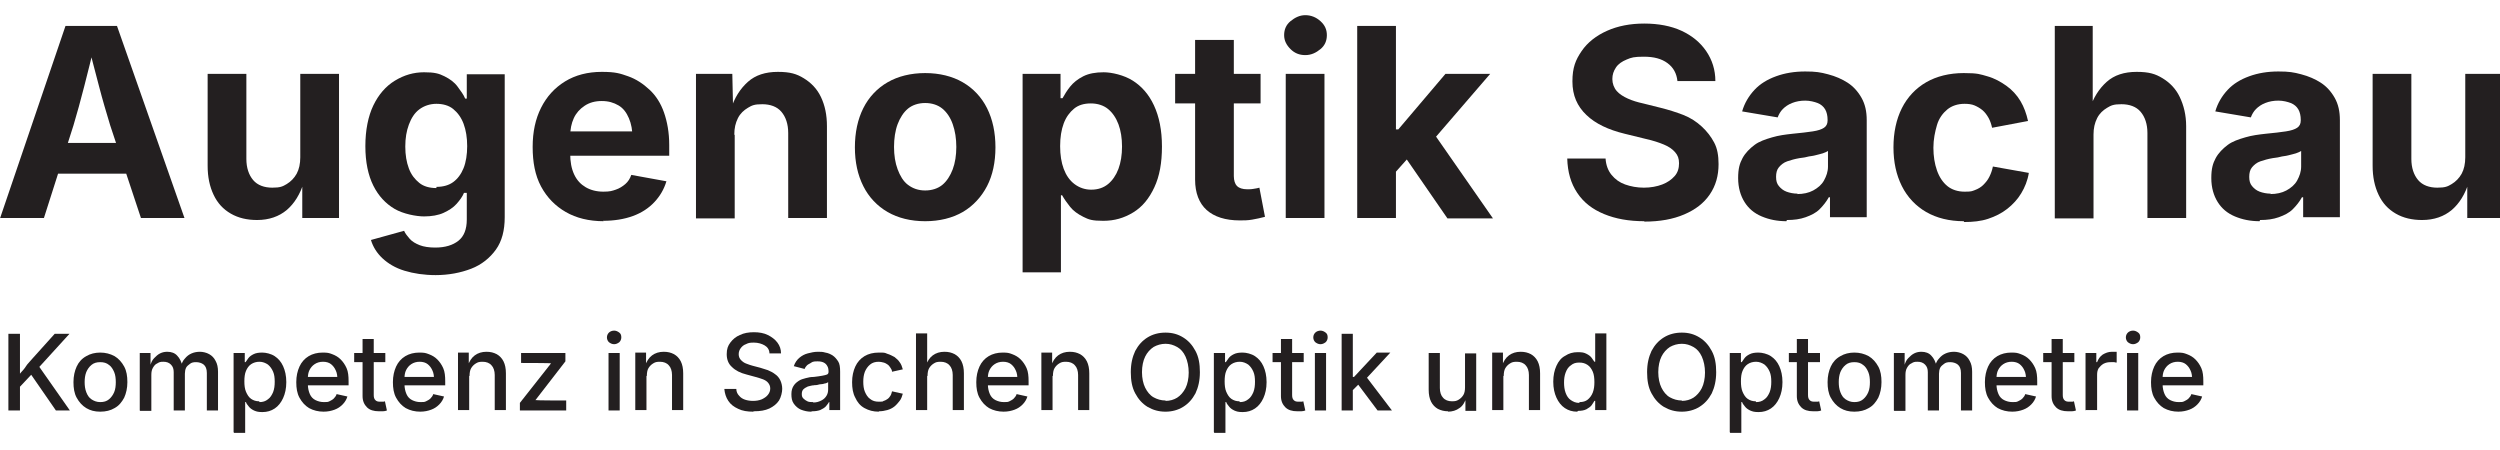 <?xml version="1.0" encoding="UTF-8"?>
<svg xmlns="http://www.w3.org/2000/svg" version="1.1" viewBox="0 0 626.1 112.7">
  <defs>
    <style>
      .cls-1 {
        fill: #231f20;
      }
    </style>
  </defs>
  <!-- Generator: Adobe Illustrator 28.7.1, SVG Export Plug-In . SVG Version: 1.2.0 Build 142)  -->
  <g>
    <g id="Layer_1">
      <g>
        <path class="cls-1" d="M0,54.7L16.4,6.5h12.9l16.9,48.1h-10.9l-7.7-23.2c-.9-3-1.9-6.3-2.8-9.8s-2-7.5-3-11.7h2.2c-1,4.2-2,8.2-2.9,11.7s-1.8,6.8-2.7,9.8l-7.4,23.2H0ZM10.3,43.5v-7.7h25.7v7.7H10.3Z"/>
        <path class="cls-1" d="M64.4,55.1c-2.5,0-4.7-.5-6.6-1.6s-3.3-2.6-4.3-4.7-1.5-4.5-1.5-7.3v-23h9.7v21.3c0,2.2.6,4,1.7,5.3s2.8,1.9,4.8,1.9,2.6-.3,3.6-.9,1.9-1.5,2.5-2.6.9-2.5.9-4.1v-20.9h9.7v36.1h-9.2v-9c-.1,0,.4,0,.4,0-.9,3-2.4,5.4-4.3,7s-4.4,2.5-7.4,2.5Z"/>
        <path class="cls-1" d="M109.2,68.9c-3,0-5.6-.4-7.9-1.1s-4.1-1.8-5.5-3.1-2.4-2.9-2.9-4.6l8.3-2.3c.3.7.8,1.3,1.4,2s1.5,1.2,2.5,1.6,2.4.6,3.9.6c2.5,0,4.4-.6,5.8-1.7s2.1-2.9,2.1-5.3v-6.7h-.7c-.4,1-1.1,1.9-1.9,2.8s-1.9,1.6-3.2,2.2-3,.9-4.9.9-5.2-.6-7.4-1.9-4-3.2-5.3-5.8-2-5.9-2-9.9.7-7.5,2-10.2,3.1-4.8,5.4-6.2,4.7-2.1,7.3-2.1,3.7.3,5.1,1,2.5,1.5,3.3,2.6,1.5,2,1.9,3h.4v-6.1h9.5v35.8c0,3.3-.7,6-2.2,8.1s-3.6,3.8-6.2,4.8-5.6,1.6-9,1.6ZM109.3,46.8c1.7,0,3.1-.4,4.2-1.2s2-2,2.6-3.5.9-3.4.9-5.5-.3-4-.9-5.6-1.5-2.8-2.6-3.7-2.6-1.3-4.2-1.3-3.1.5-4.3,1.4-2,2.2-2.6,3.8-.9,3.4-.9,5.5.3,3.9.9,5.5,1.5,2.7,2.6,3.6,2.6,1.3,4.3,1.3Z"/>
        <path class="cls-1" d="M151.2,55.4c-3.7,0-6.9-.8-9.5-2.3s-4.7-3.6-6.2-6.4-2.1-6.1-2.1-9.9.7-7,2.1-9.8,3.4-5,6-6.6,5.7-2.4,9.2-2.4,4.6.4,6.6,1.1,3.8,1.9,5.4,3.4,2.8,3.4,3.6,5.7,1.3,5,1.3,8.1v2.7h-30.3v-6.1h25.6l-4.5,1.6c0-1.9-.3-3.5-.9-4.9s-1.4-2.5-2.6-3.2-2.5-1.1-4.2-1.1-3.1.4-4.3,1.2-2.1,1.8-2.7,3.1-.9,2.8-.9,4.5v4.3c0,2.1.3,3.8,1,5.3s1.7,2.5,2.9,3.2,2.7,1.1,4.4,1.1,2.2-.2,3.1-.5,1.7-.8,2.4-1.4,1.2-1.4,1.5-2.3l8.8,1.6c-.6,2-1.6,3.7-3,5.2s-3.2,2.7-5.4,3.5-4.7,1.2-7.5,1.2Z"/>
        <path class="cls-1" d="M184,33.8v20.9h-9.7V18.5h9.1l.2,9h-.6c.9-3,2.4-5.3,4.3-7s4.4-2.5,7.5-2.5,4.7.5,6.5,1.6,3.3,2.6,4.3,4.7,1.5,4.5,1.5,7.3v23h-9.7v-21.3c0-2.2-.6-4-1.7-5.3s-2.8-1.9-4.8-1.9-2.6.3-3.6.9-1.9,1.4-2.5,2.6-.9,2.5-.9,4.1Z"/>
        <path class="cls-1" d="M231.7,55.4c-3.6,0-6.8-.8-9.4-2.3s-4.7-3.7-6.1-6.5-2.1-6-2.1-9.7.7-7,2.1-9.8,3.5-5,6.1-6.5,5.8-2.3,9.4-2.3,6.8.8,9.4,2.3,4.7,3.7,6.1,6.5,2.1,6.1,2.1,9.8-.7,7-2.1,9.7-3.5,5-6.1,6.5-5.8,2.3-9.4,2.3ZM231.7,47.7c1.7,0,3.2-.5,4.3-1.4s2-2.3,2.6-3.9.9-3.5.9-5.6-.3-4-.9-5.7-1.5-3-2.6-3.9-2.6-1.4-4.3-1.4-3.2.5-4.3,1.4-2,2.3-2.6,3.9-.9,3.6-.9,5.7.3,4,.9,5.6,1.4,3,2.6,3.9,2.6,1.4,4.3,1.4Z"/>
        <path class="cls-1" d="M256.1,68.2V18.5h9.5v6.1h.5c.5-.9,1.1-1.9,1.9-2.9s1.9-1.9,3.3-2.6,3.1-1,5.1-1,5.1.7,7.3,2.1,4,3.4,5.3,6.2,2,6.2,2,10.3-.6,7.4-1.9,10.2-3,4.9-5.3,6.3-4.7,2.1-7.5,2.1-3.6-.3-5-1-2.5-1.5-3.3-2.5-1.5-2-2-2.9h-.3v19.3h-9.7ZM273.3,47.5c1.7,0,3.1-.5,4.2-1.4s2-2.2,2.6-3.8.9-3.5.9-5.6-.3-4-.9-5.6-1.5-2.9-2.6-3.8-2.6-1.4-4.3-1.4-3.1.4-4.2,1.3-2,2.1-2.6,3.7-.9,3.5-.9,5.7.3,4.1.9,5.7,1.5,2.9,2.7,3.8,2.6,1.4,4.2,1.4Z"/>
        <path class="cls-1" d="M315.7,18.5v7.4h-21.4v-7.4h21.4ZM299.3,10h9.7v34.1c0,1.1.3,2,.8,2.5s1.4.8,2.5.8.9,0,1.6-.1,1.2-.2,1.5-.3l1.4,7.3c-1.1.3-2.1.5-3.2.7s-2.1.2-3.1.2c-3.6,0-6.4-.9-8.3-2.6s-2.9-4.3-2.9-7.6V10Z"/>
        <path class="cls-1" d="M326.9,13.8c-1.5,0-2.7-.5-3.7-1.5s-1.6-2.1-1.6-3.5.5-2.6,1.6-3.5,2.3-1.5,3.7-1.5,2.7.5,3.8,1.5,1.6,2.1,1.6,3.5-.5,2.6-1.6,3.5-2.3,1.5-3.8,1.5ZM322,54.7V18.5h9.7v36.1h-9.7Z"/>
        <path class="cls-1" d="M339.9,54.7V6.5h9.7v48.1h-9.7ZM348.7,44.1v-11.7h1.5l11.8-13.9h11.2l-15.6,18.1h-2.3l-6.6,7.4ZM362.5,54.7l-10.9-15.8,6.5-6.9,15.8,22.7h-11.4Z"/>
        <path class="cls-1" d="M411.8,55.4c-3.9,0-7.2-.6-10.1-1.8s-5.1-2.9-6.7-5.3-2.4-5.2-2.5-8.6h9.6c.1,1.6.6,3,1.5,4.1s2,1.9,3.4,2.4,3,.8,4.7.8,3.3-.3,4.6-.8,2.3-1.2,3.1-2.1,1.1-2,1.1-3.2-.3-2-1-2.8-1.6-1.4-2.8-1.9-2.7-1-4.5-1.4l-5.3-1.3c-4.1-1-7.3-2.5-9.6-4.7s-3.5-4.9-3.5-8.4.8-5.4,2.3-7.6,3.7-3.9,6.4-5.1,5.8-1.8,9.3-1.8,6.7.6,9.3,1.8,4.7,2.9,6.2,5.1,2.3,4.7,2.3,7.5h-9.5c-.2-1.9-1-3.4-2.5-4.5s-3.4-1.6-5.9-1.6-3.1.2-4.3.7-2.1,1.1-2.7,2-.9,1.8-.9,2.9.4,2.2,1.1,3,1.7,1.4,2.8,1.9,2.4.9,3.8,1.2l4.4,1.1c2,.5,3.9,1.1,5.7,1.8s3.3,1.7,4.6,2.9,2.3,2.5,3.1,4,1.1,3.3,1.1,5.4c0,2.9-.7,5.4-2.2,7.6s-3.6,3.8-6.4,5-6.1,1.8-10,1.8Z"/>
        <path class="cls-1" d="M447.4,55.4c-2.3,0-4.3-.4-6.2-1.2s-3.3-2-4.3-3.6-1.6-3.6-1.6-6,.4-3.7,1.1-5,1.8-2.4,3-3.3,2.7-1.4,4.4-1.9,3.3-.7,5.1-.9c2.1-.2,3.8-.4,5.1-.6s2.2-.5,2.8-.9.9-1,.9-1.8v-.2c0-1-.2-1.9-.6-2.6s-1.1-1.3-1.9-1.6-1.9-.6-3.1-.6-2.3.2-3.3.6-1.7.9-2.3,1.5-1,1.3-1.3,2.1l-8.9-1.5c.6-2.1,1.7-3.9,3.1-5.4s3.2-2.6,5.4-3.4,4.6-1.2,7.3-1.2,3.8.2,5.7.7,3.5,1.2,4.9,2.1,2.6,2.2,3.5,3.8,1.3,3.4,1.3,5.6v24.3h-9.2v-5h-.3c-.6,1.1-1.4,2.1-2.3,3s-2.1,1.5-3.5,2-2.9.7-4.7.7ZM450.1,48.6c1.5,0,2.9-.3,4-.9s2.1-1.4,2.7-2.5,1-2.2,1-3.5v-3.9c-.3.2-.7.4-1.3.6s-1.2.3-1.9.5-1.4.2-2.1.4-1.3.2-1.8.3c-1.2.2-2.2.5-3.1.8s-1.6.9-2.1,1.5-.7,1.4-.7,2.4.2,1.7.7,2.3,1.1,1.1,1.9,1.4,1.8.5,2.8.5Z"/>
        <path class="cls-1" d="M491.8,55.4c-3.6,0-6.8-.8-9.4-2.3s-4.7-3.7-6.1-6.5-2.1-6-2.1-9.7.7-7,2.1-9.8,3.5-5,6.1-6.5,5.8-2.3,9.4-2.3,4.1.3,5.9.8,3.4,1.4,4.8,2.4,2.6,2.3,3.5,3.8,1.5,3.2,1.9,5l-9,1.7c-.2-.9-.5-1.8-.9-2.5s-.9-1.4-1.5-1.9-1.3-.9-2-1.2-1.6-.4-2.5-.4c-1.7,0-3.2.5-4.3,1.4s-2.1,2.2-2.6,3.9-.9,3.6-.9,5.7.3,4,.9,5.7,1.5,3,2.6,3.9,2.6,1.4,4.3,1.4,1.8-.1,2.6-.4,1.5-.7,2.1-1.3,1.1-1.2,1.5-2,.7-1.6.9-2.6l9,1.6c-.3,1.9-1,3.6-1.9,5.1s-2.1,2.8-3.5,3.9-3,1.9-4.8,2.5-3.8.8-6,.8Z"/>
        <path class="cls-1" d="M524.3,33.8v20.9h-9.7V6.5h9.5v21h-.8c.9-3,2.4-5.3,4.3-7s4.4-2.5,7.5-2.5,4.7.5,6.5,1.6,3.3,2.6,4.3,4.7,1.6,4.5,1.6,7.3v23h-9.7v-21.3c0-2.2-.6-4-1.7-5.3s-2.8-1.9-4.8-1.9-2.6.3-3.6.9-1.9,1.4-2.5,2.6-.9,2.5-.9,4.1Z"/>
        <path class="cls-1" d="M565.9,55.4c-2.3,0-4.3-.4-6.2-1.2s-3.3-2-4.3-3.6-1.6-3.6-1.6-6,.4-3.7,1.1-5,1.8-2.4,3-3.3,2.7-1.4,4.4-1.9,3.3-.7,5.1-.9c2.1-.2,3.8-.4,5.1-.6s2.2-.5,2.8-.9.9-1,.9-1.8v-.2c0-1-.2-1.9-.6-2.6s-1.1-1.3-1.9-1.6-1.9-.6-3.1-.6-2.3.2-3.3.6-1.7.9-2.3,1.5-1,1.3-1.3,2.1l-8.9-1.5c.6-2.1,1.7-3.9,3.1-5.4s3.2-2.6,5.4-3.4,4.6-1.2,7.3-1.2,3.8.2,5.7.7,3.5,1.2,4.9,2.1,2.6,2.2,3.5,3.8,1.3,3.4,1.3,5.6v24.3h-9.2v-5h-.3c-.6,1.1-1.4,2.1-2.3,3s-2.1,1.5-3.5,2-2.9.7-4.7.7ZM568.6,48.6c1.5,0,2.9-.3,4-.9s2.1-1.4,2.7-2.5,1-2.2,1-3.5v-3.9c-.3.2-.7.4-1.3.6s-1.2.3-1.9.5-1.4.2-2.1.4-1.3.2-1.8.3c-1.2.2-2.2.5-3.1.8s-1.6.9-2.1,1.5-.7,1.4-.7,2.4.2,1.7.7,2.3,1.1,1.1,1.9,1.4,1.8.5,2.8.5Z"/>
        <path class="cls-1" d="M606.6,55.1c-2.5,0-4.7-.5-6.6-1.6s-3.3-2.6-4.3-4.7-1.5-4.5-1.5-7.3v-23h9.7v21.3c0,2.2.6,4,1.7,5.3s2.8,1.9,4.8,1.9,2.6-.3,3.6-.9,1.9-1.5,2.5-2.6.9-2.5.9-4.1v-20.9h9.7v36.1h-9.2v-9c-.1,0,.4,0,.4,0-.9,3-2.4,5.4-4.3,7s-4.4,2.5-7.4,2.5Z"/>
      </g>
      <g>
        <path class="cls-1" d="M2.1,102.8v-19.2h2.9v10.5c0,0,0,1.4,0,1.4v7.3h-2.9ZM4.2,97.7v-2.9c.4-.6.8-1.3,1.3-1.8s.9-1.1,1.3-1.7c.5-.5.9-1.1,1.5-1.7l5.4-6h3.7l-8.2,9h-.2s-4.8,5.1-4.8,5.1ZM14,102.8l-6.5-9.4,1.8-2.3,8.2,11.7h-3.5Z"/>
        <path class="cls-1" d="M25.1,103.1c-1.4,0-2.5-.3-3.5-.9-1-.6-1.8-1.5-2.4-2.6-.6-1.1-.8-2.4-.8-3.9s.3-2.8.8-3.9,1.3-2,2.4-2.6c1-.6,2.2-.9,3.5-.9s2.5.3,3.6.9c1,.6,1.8,1.5,2.4,2.6s.8,2.4.8,3.9-.3,2.8-.8,3.9c-.6,1.1-1.3,2-2.4,2.6-1,.6-2.2.9-3.6.9ZM25.1,100.7c.9,0,1.6-.2,2.2-.7.6-.5,1-1.1,1.3-1.8s.4-1.6.4-2.5-.1-1.8-.4-2.5-.7-1.4-1.3-1.8c-.6-.5-1.3-.7-2.2-.7s-1.6.2-2.2.7-1,1.1-1.3,1.8c-.3.8-.4,1.6-.4,2.5s.1,1.7.4,2.5.7,1.4,1.3,1.8,1.3.7,2.2.7Z"/>
        <path class="cls-1" d="M35,102.8v-14.4h2.7v3.3c0,0-.1,0-.1,0,.2-.8.5-1.5,1-2s.9-.9,1.5-1.2c.6-.3,1.2-.4,1.8-.4,1,0,1.9.3,2.5,1,.6.6,1.1,1.6,1.3,2.7h-.4c.2-.8.5-1.5,1-2,.5-.6,1-1,1.7-1.3.7-.3,1.4-.4,2.1-.4s1.6.2,2.3.6c.7.4,1.2.9,1.6,1.7.4.7.6,1.6.6,2.7v9.7h-2.8v-9.4c0-1-.3-1.7-.8-2.1-.5-.4-1.2-.6-1.9-.6s-1.1.1-1.5.4c-.4.3-.8.6-1,1-.2.4-.3,1-.3,1.5v9.2h-2.8v-9.6c0-.8-.2-1.4-.7-1.9-.5-.5-1.1-.7-1.9-.7s-1,.1-1.5.4c-.5.2-.8.6-1.1,1.1-.3.5-.4,1.1-.4,1.8v9h-2.8Z"/>
        <path class="cls-1" d="M58.5,108.2v-19.8h2.8v2.3h.2c.2-.3.4-.6.7-1,.3-.4.7-.7,1.3-1s1.3-.4,2.2-.4,2.2.3,3.1.9c.9.6,1.6,1.4,2.1,2.5.5,1.1.8,2.4.8,4s-.3,2.9-.8,4-1.2,2-2.1,2.6c-.9.6-1.9.9-3.1.9s-1.6-.2-2.1-.4c-.6-.3-1-.6-1.3-1s-.6-.7-.7-1.1h-.2v7.7h-2.8ZM65,100.7c.8,0,1.5-.2,2.1-.7.6-.4,1-1.1,1.3-1.8.3-.8.4-1.6.4-2.6s-.1-1.8-.4-2.5-.7-1.3-1.3-1.8c-.6-.4-1.3-.7-2.1-.7s-1.5.2-2.1.6-1,1-1.3,1.7c-.3.7-.4,1.6-.4,2.6s.1,1.9.4,2.6.7,1.4,1.3,1.8c.6.4,1.2.6,2,.6Z"/>
        <path class="cls-1" d="M81.1,103.1c-1.4,0-2.6-.3-3.7-.9-1-.6-1.8-1.5-2.4-2.6-.6-1.1-.8-2.4-.8-3.9s.3-2.8.8-3.9,1.3-2,2.3-2.6c1-.6,2.2-.9,3.5-.9s1.6.1,2.4.4c.8.3,1.5.7,2.1,1.3s1.1,1.3,1.5,2.2c.4.9.5,2,.5,3.3v1h-11.5v-2.1h10l-1.3.7c0-.9-.1-1.7-.4-2.3-.3-.7-.7-1.2-1.2-1.6-.5-.4-1.2-.6-2-.6s-1.5.2-2.1.6-1,.9-1.3,1.5c-.3.6-.4,1.3-.4,2.1v1.4c0,1,.2,1.8.5,2.5.3.7.8,1.2,1.4,1.5.6.3,1.3.5,2.1.5s1,0,1.4-.2.8-.4,1.1-.7c.3-.3.6-.7.7-1.1l2.7.6c-.2.7-.6,1.4-1.2,2s-1.2,1-2,1.3c-.8.3-1.7.5-2.8.5Z"/>
        <path class="cls-1" d="M96.5,88.4v2.3h-7.8v-2.3h7.8ZM90.8,84.9h2.8v14c0,.6.1,1,.4,1.3s.6.4,1.2.4.3,0,.6,0c.2,0,.4,0,.6-.1l.5,2.3c-.3.1-.6.2-1,.2-.3,0-.7,0-1,0-1.3,0-2.3-.3-3-1-.7-.7-1.1-1.6-1.1-2.8v-14.2Z"/>
        <path class="cls-1" d="M105.3,103.1c-1.4,0-2.6-.3-3.7-.9-1-.6-1.8-1.5-2.4-2.6-.6-1.1-.8-2.4-.8-3.9s.3-2.8.8-3.9,1.3-2,2.3-2.6c1-.6,2.2-.9,3.5-.9s1.6.1,2.4.4c.8.3,1.5.7,2.1,1.3s1.1,1.3,1.5,2.2c.4.9.5,2,.5,3.3v1h-11.5v-2.1h10l-1.3.7c0-.9-.1-1.7-.4-2.3-.3-.7-.7-1.2-1.2-1.6-.5-.4-1.2-.6-2-.6s-1.5.2-2.1.6-1,.9-1.3,1.5c-.3.6-.4,1.3-.4,2.1v1.4c0,1,.2,1.8.5,2.5.3.7.8,1.2,1.4,1.5.6.3,1.3.5,2.1.5s1,0,1.4-.2.8-.4,1.1-.7c.3-.3.6-.7.7-1.1l2.7.6c-.2.7-.6,1.4-1.2,2s-1.2,1-2,1.3c-.8.3-1.7.5-2.8.5Z"/>
        <path class="cls-1" d="M117.5,94.2v8.5h-2.8v-14.4h2.7v3.5s-.3,0-.3,0c.4-1.3,1-2.2,1.8-2.8.8-.6,1.8-.9,2.9-.9s1.8.2,2.6.6c.7.4,1.3,1,1.7,1.8.4.8.6,1.8.6,3v9.2h-2.8v-8.8c0-1-.3-1.9-.8-2.4-.5-.6-1.3-.9-2.2-.9s-1.2.1-1.7.4c-.5.3-.9.7-1.2,1.2-.3.5-.4,1.2-.4,1.9Z"/>
        <path class="cls-1" d="M130.2,102.8v-1.9l7.8-9.9h0c0-.1-7.5-.1-7.5-.1v-2.5h11.1v2.1l-7.5,9.7h0c0,.1,7.7.1,7.7.1v2.5h-11.6Z"/>
        <path class="cls-1" d="M153.8,86.2c-.5,0-.9-.2-1.3-.5-.3-.3-.5-.7-.5-1.2s.2-.9.5-1.2c.3-.3.8-.5,1.3-.5s.9.2,1.3.5c.4.3.5.7.5,1.2s-.2.9-.5,1.2c-.4.3-.8.5-1.3.5ZM152.4,102.8v-14.4h2.8v14.4h-2.8Z"/>
        <path class="cls-1" d="M161.9,94.2v8.5h-2.8v-14.4h2.7v3.5s-.3,0-.3,0c.4-1.3,1-2.2,1.8-2.8.8-.6,1.8-.9,2.9-.9s1.8.2,2.6.6c.7.4,1.3,1,1.7,1.8.4.8.6,1.8.6,3v9.2h-2.8v-8.8c0-1-.3-1.9-.8-2.4-.5-.6-1.3-.9-2.2-.9s-1.2.1-1.7.4c-.5.3-.9.7-1.2,1.2-.3.5-.4,1.2-.4,1.9Z"/>
        <path class="cls-1" d="M188.6,103.1c-1.4,0-2.7-.2-3.7-.7-1.1-.5-1.9-1.1-2.5-2s-.9-1.9-1-3h3c0,.7.3,1.3.7,1.7.4.5.9.8,1.5,1,.6.2,1.3.3,2,.3s1.5-.1,2.2-.4c.6-.3,1.1-.6,1.5-1.1.4-.5.6-1,.6-1.6s-.2-1-.5-1.4c-.3-.4-.8-.7-1.3-.9s-1.2-.4-1.9-.6l-2.2-.6c-1.6-.4-2.8-1-3.7-1.9-.9-.8-1.3-1.9-1.3-3.2s.3-2.1.9-2.9c.6-.8,1.4-1.5,2.4-1.9,1-.5,2.2-.7,3.5-.7s2.5.2,3.5.7c1,.5,1.8,1.1,2.4,1.9.6.8.9,1.7.9,2.7h-2.9c0-.9-.5-1.6-1.2-2s-1.6-.7-2.7-.7-1.4.1-2,.4c-.6.2-1,.6-1.3,1-.3.4-.5.9-.5,1.5s.2,1.1.6,1.5.8.7,1.4.9c.5.2,1.1.4,1.5.5l1.9.5c.6.2,1.2.4,1.9.6.7.3,1.3.6,1.8,1,.6.4,1,.9,1.3,1.5.3.6.5,1.4.5,2.2s-.3,2.1-.8,2.9c-.6.9-1.4,1.5-2.4,2-1.1.5-2.3.7-3.9.7Z"/>
        <path class="cls-1" d="M203.1,103.1c-.9,0-1.7-.2-2.5-.5-.7-.3-1.3-.8-1.8-1.5s-.6-1.5-.6-2.4.2-1.5.5-2,.7-.9,1.3-1.3,1.1-.5,1.8-.7c.7-.2,1.3-.3,2-.3.9-.1,1.5-.2,2.1-.3s.9-.2,1.2-.3.4-.4.4-.7h0c0-.6-.1-1.1-.3-1.4-.2-.4-.5-.7-.9-.9-.4-.2-.9-.3-1.5-.3s-1.2,0-1.6.3-.8.4-1.1.7-.5.6-.6.9l-2.7-.7c.3-.9.8-1.6,1.4-2.1s1.3-.9,2.1-1.1c.8-.2,1.6-.4,2.5-.4s1.2,0,1.9.2c.7.1,1.3.4,1.8.7.6.4,1,.9,1.4,1.5s.5,1.5.5,2.6v9.6h-2.7v-2h-.1c-.2.4-.5.7-.8,1.1-.4.4-.8.6-1.4.9-.6.2-1.2.3-2,.3ZM203.7,100.8c.8,0,1.4-.2,2-.5.6-.3,1-.7,1.3-1.2.3-.5.4-1,.4-1.6v-1.8c-.1.1-.3.2-.6.3-.3,0-.6.2-1,.2-.4,0-.7.1-1.1.2s-.6,0-.9.1c-.5,0-1,.2-1.5.3-.4.2-.8.4-1.1.7-.3.3-.4.7-.4,1.2s.1.8.4,1.1.6.5,1,.7c.4.2.9.2,1.4.2Z"/>
        <path class="cls-1" d="M220.1,103.1c-1.4,0-2.5-.3-3.6-.9s-1.8-1.5-2.3-2.6c-.6-1.1-.8-2.4-.8-3.9s.3-2.8.8-3.9,1.3-2,2.3-2.6,2.2-.9,3.6-.9,1.4,0,2.1.3c.7.2,1.2.5,1.8.8.5.4,1,.8,1.3,1.3.4.5.6,1.1.8,1.8l-2.7.6c0-.4-.2-.7-.4-1-.2-.3-.4-.6-.7-.8-.3-.2-.6-.4-1-.5-.4-.1-.8-.2-1.2-.2-.9,0-1.6.2-2.2.7-.6.5-1,1.1-1.3,1.8-.3.8-.4,1.6-.4,2.5s.1,1.8.4,2.5.7,1.4,1.3,1.8c.6.5,1.3.7,2.2.7s.9,0,1.2-.2c.4-.1.7-.3,1-.5.3-.2.5-.5.7-.8.2-.3.3-.7.4-1.1l2.7.6c-.2.7-.4,1.3-.8,1.8-.4.5-.8,1-1.3,1.4-.5.4-1.1.7-1.8.9s-1.4.3-2.1.3Z"/>
        <path class="cls-1" d="M232.2,94.2v8.5h-2.8v-19.2h2.8v8.3h-.4c.4-1.3,1-2.2,1.8-2.8.8-.6,1.8-.9,2.9-.9s1.8.2,2.6.6c.7.4,1.3,1,1.7,1.8.4.8.6,1.8.6,3v9.2h-2.8v-8.8c0-1-.3-1.9-.8-2.4-.5-.6-1.3-.9-2.2-.9s-1.2.1-1.7.4c-.5.3-.9.7-1.2,1.2-.3.5-.4,1.2-.4,1.9Z"/>
        <path class="cls-1" d="M251.4,103.1c-1.4,0-2.6-.3-3.7-.9-1-.6-1.8-1.5-2.4-2.6-.6-1.1-.8-2.4-.8-3.9s.3-2.8.8-3.9,1.3-2,2.3-2.6c1-.6,2.2-.9,3.5-.9s1.6.1,2.4.4c.8.3,1.5.7,2.1,1.3s1.1,1.3,1.5,2.2c.4.9.5,2,.5,3.3v1h-11.5v-2.1h10l-1.3.7c0-.9-.1-1.7-.4-2.3-.3-.7-.7-1.2-1.2-1.6-.5-.4-1.2-.6-2-.6s-1.5.2-2.1.6-1,.9-1.3,1.5c-.3.6-.4,1.3-.4,2.1v1.4c0,1,.2,1.8.5,2.5.3.7.8,1.2,1.4,1.5.6.3,1.3.5,2.1.5s1,0,1.4-.2.8-.4,1.1-.7c.3-.3.6-.7.7-1.1l2.7.6c-.2.7-.6,1.4-1.2,2s-1.2,1-2,1.3c-.8.3-1.7.5-2.8.5Z"/>
        <path class="cls-1" d="M263.6,94.2v8.5h-2.8v-14.4h2.7v3.5s-.3,0-.3,0c.4-1.3,1-2.2,1.8-2.8.8-.6,1.8-.9,2.9-.9s1.8.2,2.6.6c.7.4,1.3,1,1.7,1.8.4.8.6,1.8.6,3v9.2h-2.8v-8.8c0-1-.3-1.9-.8-2.4-.5-.6-1.3-.9-2.2-.9s-1.2.1-1.7.4c-.5.3-.9.7-1.2,1.2-.3.5-.4,1.2-.4,1.9Z"/>
        <path class="cls-1" d="M291.9,103.1c-1.7,0-3.1-.4-4.5-1.2-1.3-.8-2.3-1.9-3.1-3.4-.8-1.5-1.1-3.2-1.1-5.3s.4-3.8,1.1-5.3c.8-1.5,1.8-2.6,3.1-3.4,1.3-.8,2.8-1.2,4.5-1.2s3.1.4,4.4,1.2c1.3.8,2.3,1.9,3.1,3.4.8,1.5,1.1,3.2,1.1,5.3s-.4,3.8-1.1,5.3c-.8,1.5-1.8,2.6-3.1,3.4-1.3.8-2.8,1.2-4.4,1.2ZM291.9,100.4c1.1,0,2.1-.3,2.9-.8s1.6-1.4,2.1-2.4.8-2.4.8-3.9-.3-2.9-.8-4-1.2-1.9-2.1-2.4-1.8-.8-2.9-.8-2.1.3-3,.8c-.9.6-1.6,1.4-2.1,2.4s-.8,2.4-.8,3.9.3,2.9.8,3.9,1.2,1.9,2.1,2.4c.9.5,1.9.8,3,.8Z"/>
        <path class="cls-1" d="M304,108.2v-19.8h2.8v2.3h.2c.2-.3.4-.6.7-1,.3-.4.7-.7,1.3-1s1.3-.4,2.2-.4,2.2.3,3.1.9c.9.6,1.6,1.4,2.1,2.5.5,1.1.8,2.4.8,4s-.3,2.9-.8,4-1.2,2-2.1,2.6c-.9.6-1.9.9-3.1.9s-1.6-.2-2.1-.4c-.6-.3-1-.6-1.3-1s-.6-.7-.7-1.1h-.2v7.7h-2.8ZM310.5,100.7c.8,0,1.5-.2,2.1-.7.6-.4,1-1.1,1.3-1.8.3-.8.4-1.6.4-2.6s-.1-1.8-.4-2.5-.7-1.3-1.3-1.8c-.6-.4-1.3-.7-2.1-.7s-1.5.2-2.1.6-1,1-1.3,1.7c-.3.7-.4,1.6-.4,2.6s.1,1.9.4,2.6.7,1.4,1.3,1.8c.6.4,1.2.6,2,.6Z"/>
        <path class="cls-1" d="M326.5,88.4v2.3h-7.8v-2.3h7.8ZM320.8,84.9h2.8v14c0,.6.1,1,.4,1.3s.6.4,1.2.4.3,0,.6,0c.2,0,.4,0,.6-.1l.5,2.3c-.3.1-.6.2-1,.2-.3,0-.7,0-1,0-1.3,0-2.3-.3-3-1-.7-.7-1.1-1.6-1.1-2.8v-14.2Z"/>
        <path class="cls-1" d="M330.7,86.2c-.5,0-.9-.2-1.3-.5-.3-.3-.5-.7-.5-1.2s.2-.9.5-1.2c.3-.3.8-.5,1.3-.5s.9.2,1.3.5c.4.3.5.7.5,1.2s-.2.9-.5,1.2c-.4.3-.8.5-1.3.5ZM329.3,102.8v-14.4h2.8v14.4h-2.8Z"/>
        <path class="cls-1" d="M336,102.8v-19.2h2.8v19.2h-2.8ZM338.6,97.9v-3.5h.5l5.7-6.1h3.4l-6.5,7h-.5l-2.6,2.6ZM345,102.8l-5.1-6.8,2-2,6.7,8.8h-3.5Z"/>
        <path class="cls-1" d="M362.7,103c-1,0-1.8-.2-2.6-.6-.7-.4-1.3-1-1.7-1.8-.4-.8-.6-1.8-.6-3v-9.2h2.8v8.8c0,1,.3,1.9.8,2.4.5.6,1.3.9,2.2.9s1.2-.1,1.7-.4c.5-.3.9-.7,1.2-1.2.3-.5.4-1.2.4-1.9v-8.5h2.8v14.4h-2.7v-3.5s.3,0,.3,0c-.4,1.3-1,2.3-1.8,2.8-.8.6-1.8.9-2.9.9Z"/>
        <path class="cls-1" d="M376.5,94.2v8.5h-2.8v-14.4h2.7v3.5s-.3,0-.3,0c.4-1.3,1-2.2,1.8-2.8.8-.6,1.8-.9,2.9-.9s1.8.2,2.6.6c.7.4,1.3,1,1.7,1.8.4.8.6,1.8.6,3v9.2h-2.8v-8.8c0-1-.3-1.9-.8-2.4-.5-.6-1.3-.9-2.2-.9s-1.2.1-1.7.4c-.5.3-.9.7-1.2,1.2-.3.5-.4,1.2-.4,1.9Z"/>
        <path class="cls-1" d="M395,103.1c-1.2,0-2.2-.3-3.1-.9s-1.6-1.5-2.1-2.6-.8-2.4-.8-4,.3-2.9.8-4c.5-1.1,1.2-2,2.2-2.5.9-.6,1.9-.9,3.1-.9s1.6.1,2.2.4,1,.6,1.3,1,.5.7.7,1h.2v-7.1h2.8v19.2h-2.8v-2.3h-.2c-.2.3-.4.7-.7,1.1s-.8.7-1.3,1c-.6.3-1.3.4-2.1.4ZM395.6,100.7c.8,0,1.5-.2,2-.6s1-1,1.3-1.8.4-1.6.4-2.6-.1-1.9-.4-2.6c-.3-.7-.7-1.3-1.3-1.7-.6-.4-1.2-.6-2.1-.6s-1.5.2-2.1.7c-.6.4-1,1-1.3,1.8s-.4,1.6-.4,2.5.1,1.8.4,2.6c.3.8.7,1.4,1.3,1.8.6.4,1.2.7,2.1.7Z"/>
        <path class="cls-1" d="M421.2,103.1c-1.7,0-3.1-.4-4.5-1.2-1.3-.8-2.3-1.9-3.1-3.4-.8-1.5-1.1-3.2-1.1-5.3s.4-3.8,1.1-5.3c.8-1.5,1.8-2.6,3.1-3.4,1.3-.8,2.8-1.2,4.5-1.2s3.1.4,4.4,1.2c1.3.8,2.3,1.9,3.1,3.4.8,1.5,1.1,3.2,1.1,5.3s-.4,3.8-1.1,5.3c-.8,1.5-1.8,2.6-3.1,3.4-1.3.8-2.8,1.2-4.4,1.2ZM421.2,100.4c1.1,0,2.1-.3,2.9-.8s1.6-1.4,2.1-2.4.8-2.4.8-3.9-.3-2.9-.8-4-1.2-1.9-2.1-2.4-1.8-.8-2.9-.8-2.1.3-3,.8c-.9.6-1.6,1.4-2.1,2.4s-.8,2.4-.8,3.9.3,2.9.8,3.9,1.2,1.9,2.1,2.4c.9.5,1.9.8,3,.8Z"/>
        <path class="cls-1" d="M433.2,108.2v-19.8h2.8v2.3h.2c.2-.3.4-.6.7-1,.3-.4.7-.7,1.3-1s1.3-.4,2.2-.4,2.2.3,3.1.9c.9.6,1.6,1.4,2.1,2.5.5,1.1.8,2.4.8,4s-.3,2.9-.8,4-1.2,2-2.1,2.6c-.9.6-1.9.9-3.1.9s-1.6-.2-2.1-.4c-.6-.3-1-.6-1.3-1s-.6-.7-.7-1.1h-.2v7.7h-2.8ZM439.8,100.7c.8,0,1.5-.2,2.1-.7.6-.4,1-1.1,1.3-1.8.3-.8.4-1.6.4-2.6s-.1-1.8-.4-2.5-.7-1.3-1.3-1.8c-.6-.4-1.3-.7-2.1-.7s-1.5.2-2.1.6-1,1-1.3,1.7c-.3.7-.4,1.6-.4,2.6s.1,1.9.4,2.6.7,1.4,1.3,1.8c.6.4,1.2.6,2,.6Z"/>
        <path class="cls-1" d="M455.8,88.4v2.3h-7.8v-2.3h7.8ZM450,84.9h2.8v14c0,.6.1,1,.4,1.3s.6.4,1.2.4.3,0,.6,0c.2,0,.4,0,.6-.1l.5,2.3c-.3.1-.6.2-1,.2-.3,0-.7,0-1,0-1.3,0-2.3-.3-3-1-.7-.7-1.1-1.6-1.1-2.8v-14.2Z"/>
        <path class="cls-1" d="M464.4,103.1c-1.4,0-2.5-.3-3.5-.9-1-.6-1.8-1.5-2.4-2.6-.6-1.1-.8-2.4-.8-3.9s.3-2.8.8-3.9,1.3-2,2.4-2.6c1-.6,2.2-.9,3.5-.9s2.5.3,3.6.9c1,.6,1.8,1.5,2.4,2.6s.8,2.4.8,3.9-.3,2.8-.8,3.9c-.6,1.1-1.3,2-2.4,2.6-1,.6-2.2.9-3.6.9ZM464.4,100.7c.9,0,1.6-.2,2.2-.7.6-.5,1-1.1,1.3-1.8s.4-1.6.4-2.5-.1-1.8-.4-2.5-.7-1.4-1.3-1.8c-.6-.5-1.3-.7-2.2-.7s-1.6.2-2.2.7-1,1.1-1.3,1.8c-.3.8-.4,1.6-.4,2.5s.1,1.7.4,2.5.7,1.4,1.3,1.8,1.3.7,2.2.7Z"/>
        <path class="cls-1" d="M474.3,102.8v-14.4h2.7v3.3c0,0-.1,0-.1,0,.2-.8.5-1.5,1-2s.9-.9,1.5-1.2c.6-.3,1.2-.4,1.8-.4,1,0,1.9.3,2.5,1,.6.6,1.1,1.6,1.3,2.7h-.4c.2-.8.5-1.5,1-2,.5-.6,1-1,1.7-1.3.7-.3,1.4-.4,2.1-.4s1.6.2,2.3.6c.7.4,1.2.9,1.6,1.7.4.7.6,1.6.6,2.7v9.7h-2.8v-9.4c0-1-.3-1.7-.8-2.1-.5-.4-1.2-.6-1.9-.6s-1.1.1-1.5.4c-.4.3-.8.6-1,1-.2.4-.3,1-.3,1.5v9.2h-2.8v-9.6c0-.8-.2-1.4-.7-1.9-.5-.5-1.1-.7-1.9-.7s-1,.1-1.5.4c-.5.2-.8.6-1.1,1.1-.3.5-.4,1.1-.4,1.8v9h-2.8Z"/>
        <path class="cls-1" d="M504,103.1c-1.4,0-2.6-.3-3.7-.9-1-.6-1.8-1.5-2.4-2.6-.6-1.1-.8-2.4-.8-3.9s.3-2.8.8-3.9,1.3-2,2.3-2.6c1-.6,2.2-.9,3.5-.9s1.6.1,2.4.4c.8.3,1.5.7,2.1,1.3s1.1,1.3,1.5,2.2c.4.9.5,2,.5,3.3v1h-11.5v-2.1h10l-1.3.7c0-.9-.1-1.7-.4-2.3-.3-.7-.7-1.2-1.2-1.6-.5-.4-1.2-.6-2-.6s-1.5.2-2.1.6-1,.9-1.3,1.5c-.3.6-.4,1.3-.4,2.1v1.4c0,1,.2,1.8.5,2.5.3.7.8,1.2,1.4,1.5.6.3,1.3.5,2.1.5s1,0,1.4-.2.8-.4,1.1-.7c.3-.3.6-.7.7-1.1l2.7.6c-.2.7-.6,1.4-1.2,2s-1.2,1-2,1.3c-.8.3-1.7.5-2.8.5Z"/>
        <path class="cls-1" d="M519.5,88.4v2.3h-7.8v-2.3h7.8ZM513.8,84.9h2.8v14c0,.6.1,1,.4,1.3s.6.4,1.2.4.3,0,.6,0c.2,0,.4,0,.6-.1l.5,2.3c-.3.1-.6.2-1,.2-.3,0-.7,0-1,0-1.3,0-2.3-.3-3-1-.7-.7-1.1-1.6-1.1-2.8v-14.2Z"/>
        <path class="cls-1" d="M522.3,102.8v-14.4h2.7v2.3h.2c.3-.8.7-1.4,1.4-1.9.7-.4,1.4-.7,2.3-.7s.4,0,.6,0,.4,0,.6,0v2.7c-.1,0-.3,0-.6-.1-.3,0-.6,0-.9,0-.7,0-1.2.1-1.8.4-.5.3-.9.7-1.2,1.1-.3.5-.4,1-.4,1.7v8.8h-2.8Z"/>
        <path class="cls-1" d="M534.2,86.2c-.5,0-.9-.2-1.3-.5-.3-.3-.5-.7-.5-1.2s.2-.9.5-1.2c.3-.3.8-.5,1.3-.5s.9.2,1.3.5c.4.3.5.7.5,1.2s-.2.9-.5,1.2c-.4.3-.8.5-1.3.5ZM532.7,102.8v-14.4h2.8v14.4h-2.8Z"/>
        <path class="cls-1" d="M545.6,103.1c-1.4,0-2.6-.3-3.7-.9-1-.6-1.8-1.5-2.4-2.6-.6-1.1-.8-2.4-.8-3.9s.3-2.8.8-3.9,1.3-2,2.3-2.6c1-.6,2.2-.9,3.5-.9s1.6.1,2.4.4c.8.3,1.5.7,2.1,1.3s1.1,1.3,1.5,2.2c.4.9.5,2,.5,3.3v1h-11.5v-2.1h10l-1.3.7c0-.9-.1-1.7-.4-2.3-.3-.7-.7-1.2-1.2-1.6-.5-.4-1.2-.6-2-.6s-1.5.2-2.1.6-1,.9-1.3,1.5c-.3.6-.4,1.3-.4,2.1v1.4c0,1,.2,1.8.5,2.5.3.7.8,1.2,1.4,1.5.6.3,1.3.5,2.1.5s1,0,1.4-.2.8-.4,1.1-.7c.3-.3.6-.7.7-1.1l2.7.6c-.2.7-.6,1.4-1.2,2s-1.2,1-2,1.3c-.8.3-1.7.5-2.8.5Z"/>
      </g>
    </g>
  </g>
</svg>